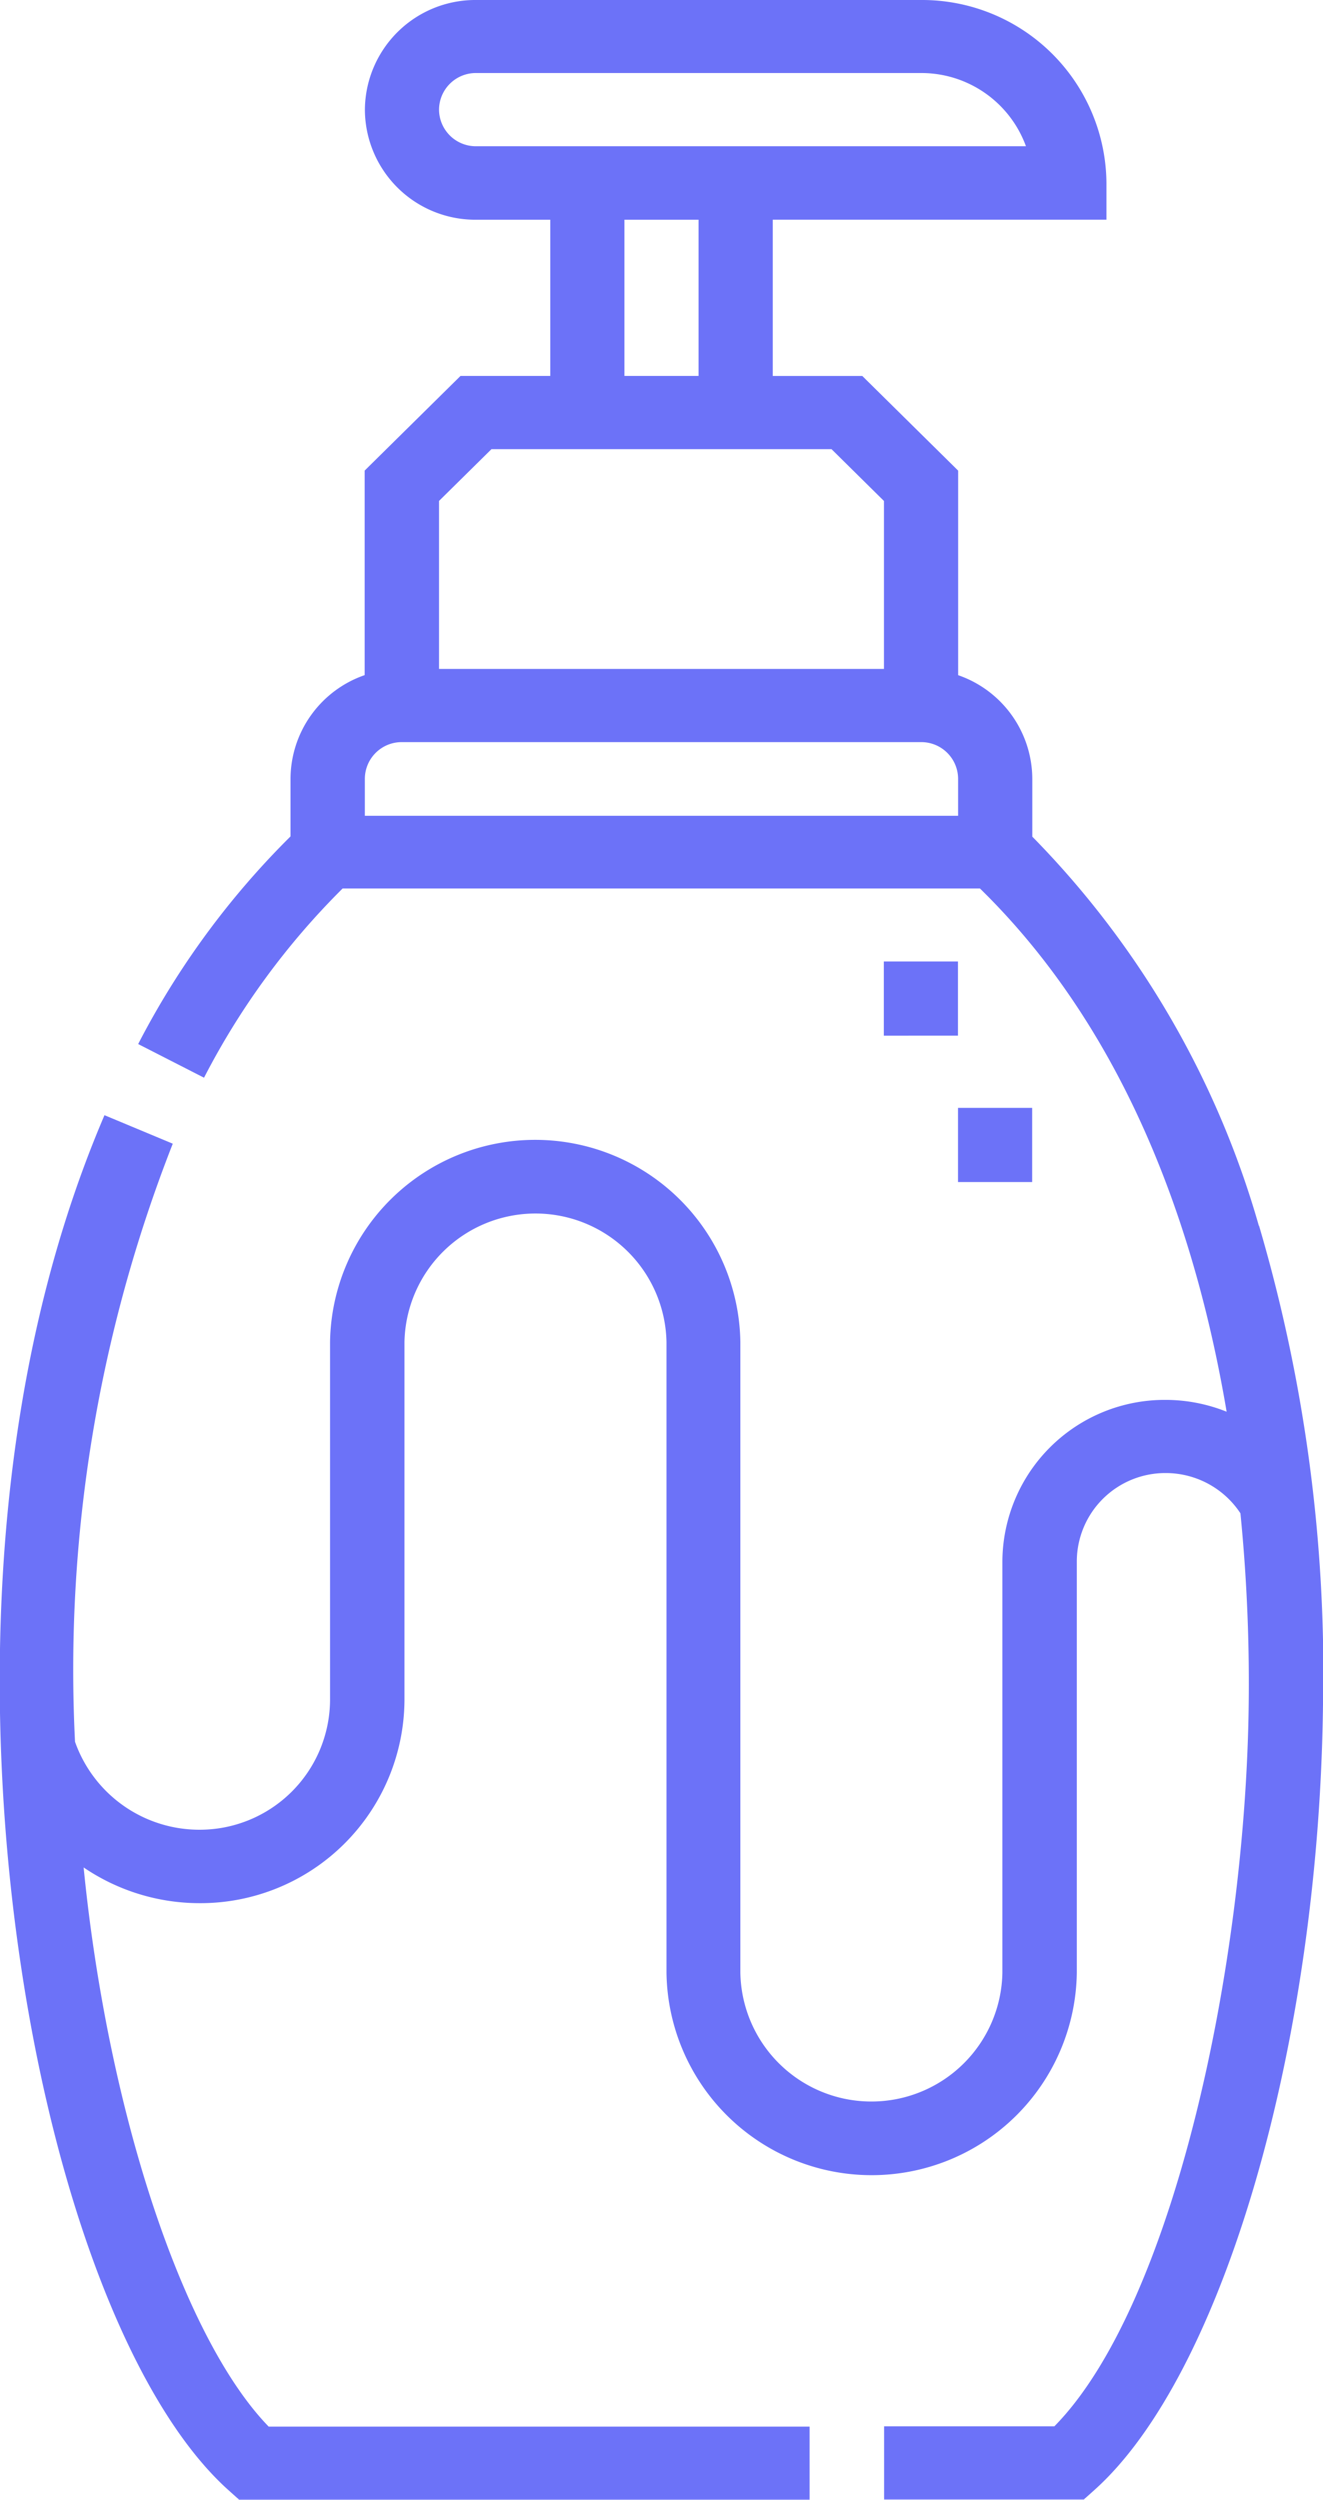 <svg xmlns="http://www.w3.org/2000/svg" width="28.745" height="54.288" viewBox="0 0 28.745 54.288"><path d="M149.546,26.623a19.807,19.807,0,0,0-4.923-8.453V16.912a2.392,2.392,0,0,0-1.611-2.249V10.221l-2.083-2.056h-1.945V4.771h7.25v-.8A4.007,4.007,0,0,0,142.206,0h-9.667a2.4,2.4,0,0,0-2.417,2.386,2.4,2.4,0,0,0,2.417,2.386h1.611V8.164H132.2l-2.083,2.056v4.442a2.392,2.392,0,0,0-1.611,2.249v1.254a17.9,17.9,0,0,0-3.31,4.509l1.431.731a16.32,16.32,0,0,1,3.011-4.109h13.848c3.211,3.139,4.7,7.465,5.359,11.363a3.567,3.567,0,0,0-1.327-.257,3.526,3.526,0,0,0-3.545,3.5v8.944a2.847,2.847,0,0,1-5.693,0v-13.7a4.458,4.458,0,0,0-8.915,0v7.781a2.832,2.832,0,0,1-2.847,2.81,2.866,2.866,0,0,1-2.694-1.91,31.256,31.256,0,0,1,2.124-12.989l-1.484-.619c-2.786,6.509-2.42,13.737-1.953,17.467.715,5.72,2.5,10.469,4.648,12.395l.23.206h12.395V52.7H128.032c-1.736-1.786-3.292-6.214-3.916-11.205-.039-.313-.074-.626-.105-.939a4.484,4.484,0,0,0,2.513.776,4.434,4.434,0,0,0,4.458-4.4V29.148a2.847,2.847,0,0,1,5.693,0v13.7a4.458,4.458,0,0,0,8.915,0V33.9a1.923,1.923,0,0,1,1.933-1.909,1.943,1.943,0,0,1,1.622.874,37.372,37.372,0,0,1,.18,4.128c-.066,5.767-1.657,13.091-4.222,15.7h-3.7v1.59h4.339l.23-.206c2.794-2.5,4.883-9.678,4.967-17.067a34.332,34.332,0,0,0-1.39-10.392ZM130.927,16.117h11.278a.8.8,0,0,1,.806.8v.8h-12.89v-.8A.8.8,0,0,1,130.927,16.117Zm.806-13.731a.8.8,0,0,1,.806-.8h9.667a2.419,2.419,0,0,1,2.279,1.59H132.538A.8.8,0,0,1,131.733,2.386Zm4.028,2.386h1.611V8.164h-1.611Zm-2.889,4.983h7.389l1.139,1.125v3.647h-9.667V10.879Z" transform="translate(-122.194 0)" fill="#6c72f8"/><path d="M301,197h1.611v1.611H301Z" transform="translate(-281.797 -176.119)" fill="#6c72f8"/><path d="M316,227h1.611v1.611H316Z" transform="translate(-295.185 -202.94)" fill="#6c72f8"/></svg>
